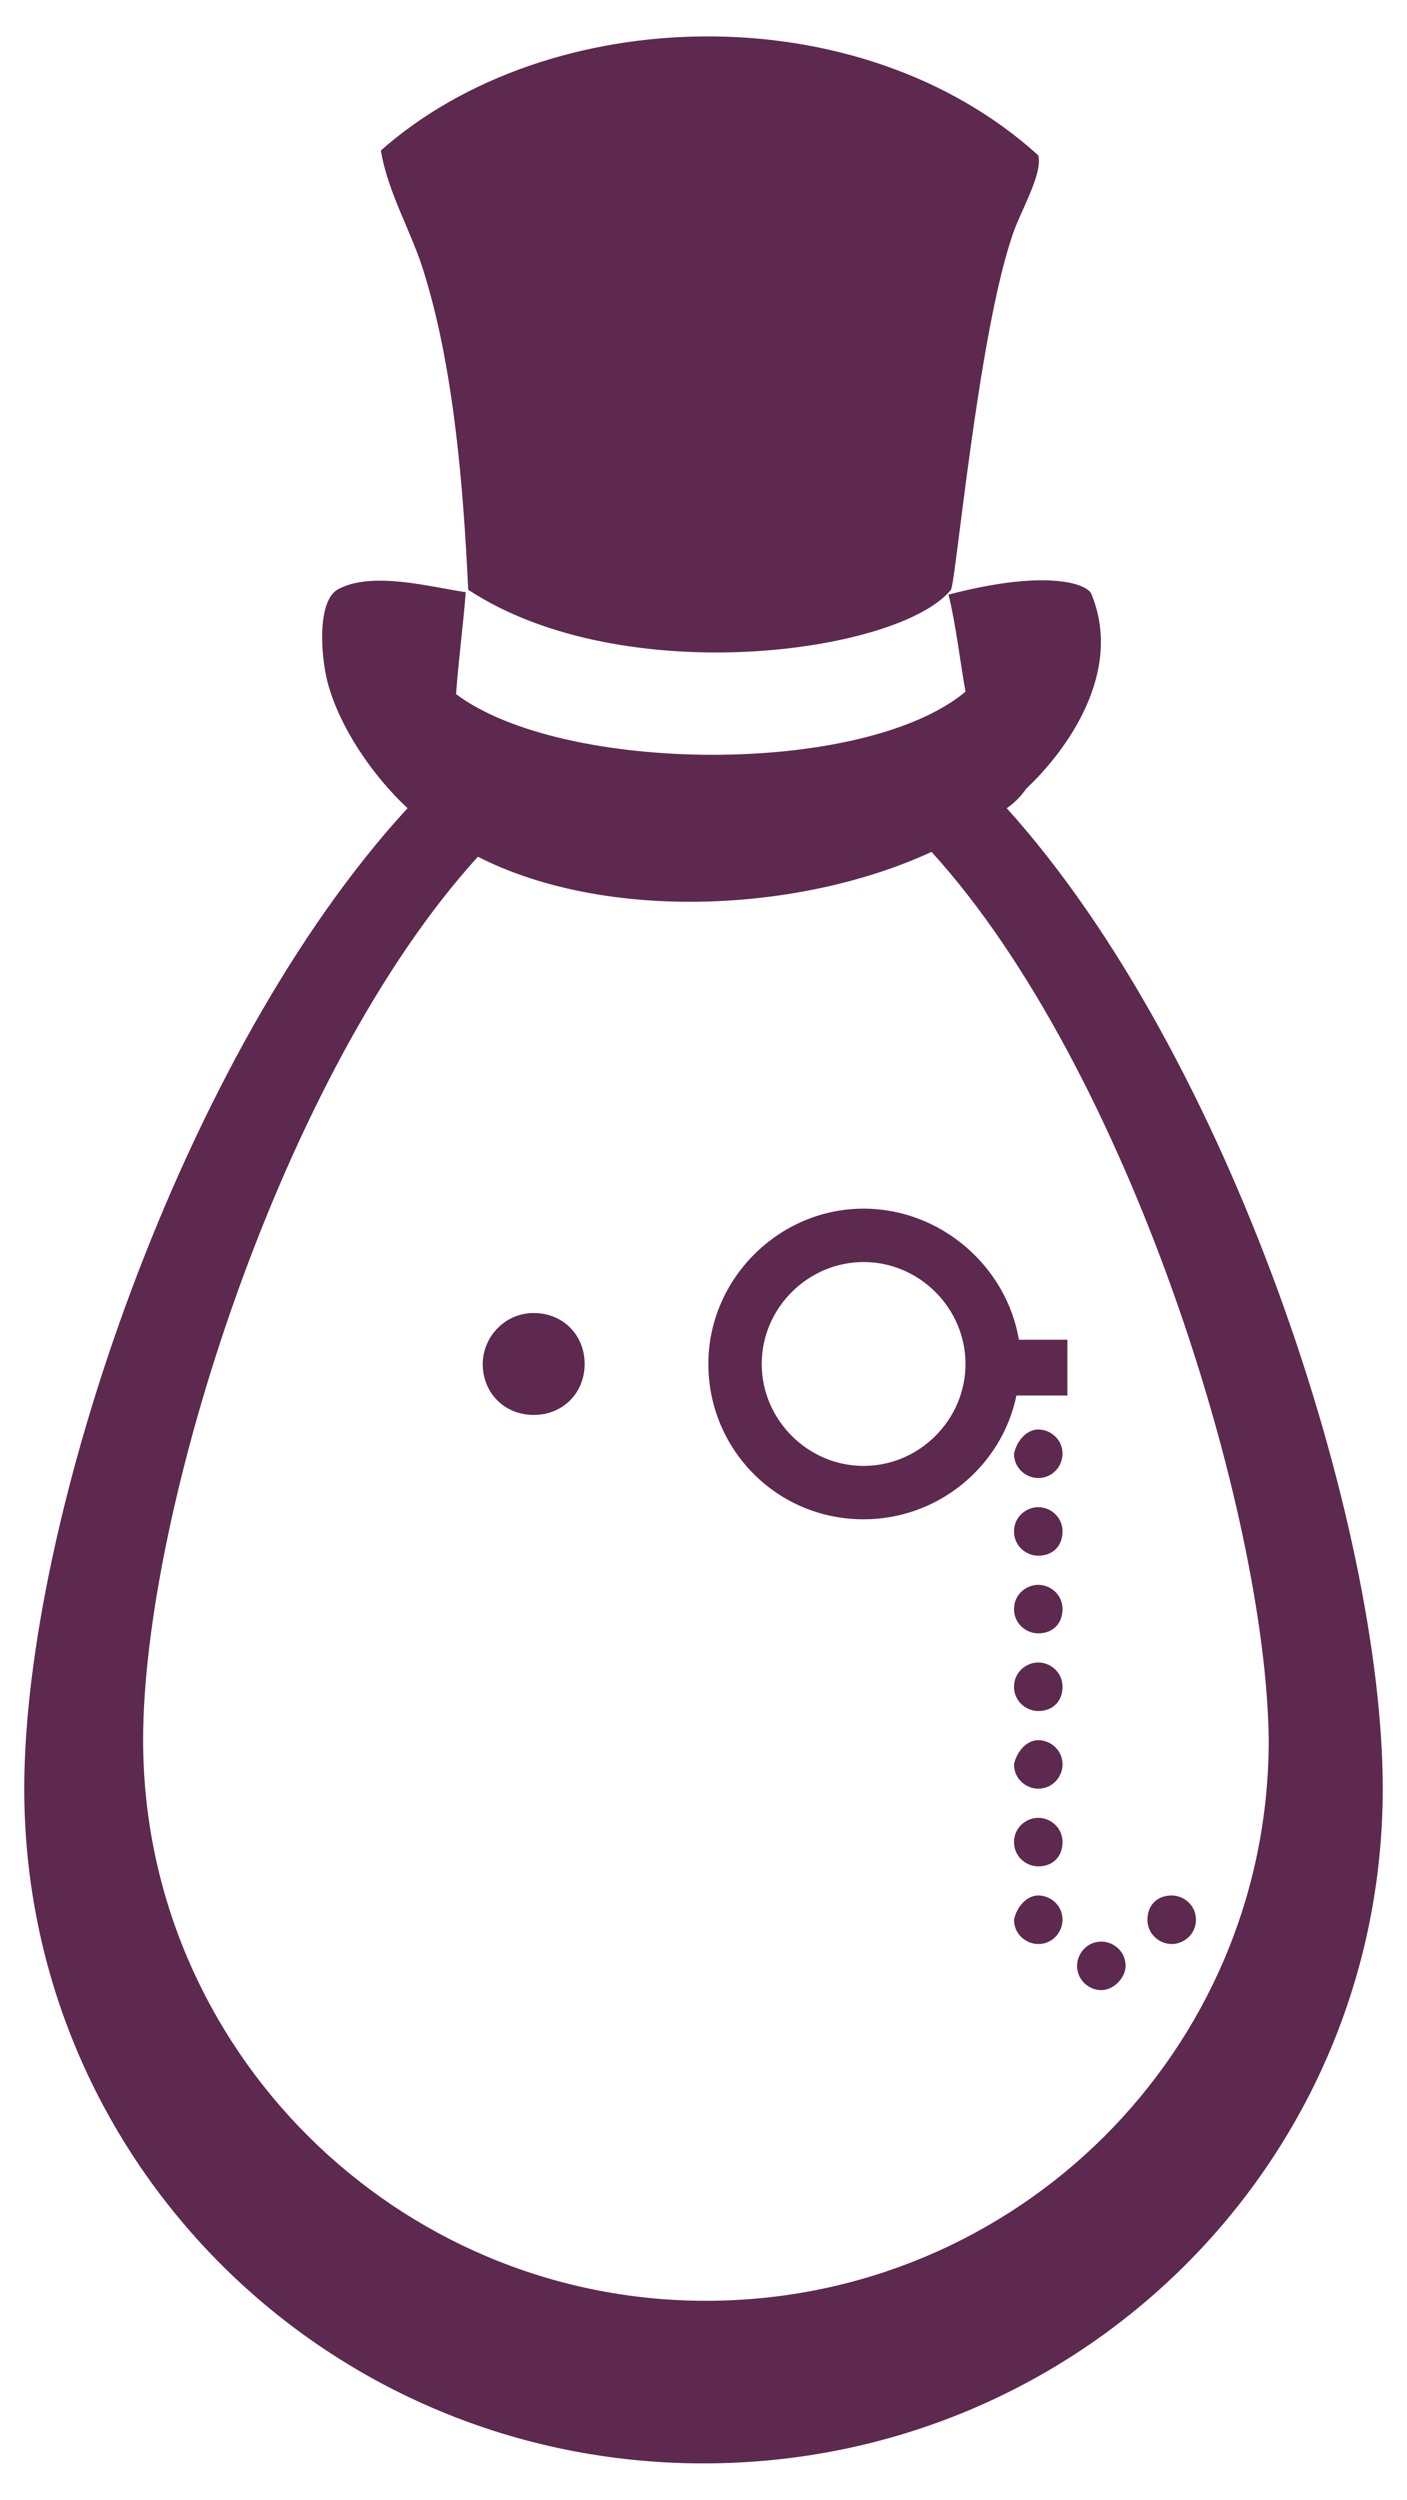 <?xml version="1.0" encoding="utf-8"?>
<!-- Generator: Adobe Illustrator 25.4.1, SVG Export Plug-In . SVG Version: 6.00 Build 0)  -->
<svg version="1.1" id="Layer_1" xmlns="http://www.w3.org/2000/svg" xmlns:xlink="http://www.w3.org/1999/xlink" x="0px" y="0px"
	 viewBox="0 0 58 103" style="enable-background:new 0 0 58 103;" xml:space="preserve">
<style type="text/css">
	.st0{fill-rule:evenodd;clip-rule:evenodd;fill:#5D294F;}
</style>
<g>
	<path class="st0" d="M41.5,33.3C50.7,43.5,57,62.8,57,73.7c0,15.4-12.5,27.8-28,27.8S1,89.1,1,73.7c0-11,6.5-30.3,15.8-40.4
		c-1.4-1.3-2.8-3.3-3.3-5.2c-0.3-1.2-0.4-3.3,0.4-3.8c1.4-0.8,3.9-0.1,5.3,0.1c-0.1,1.3-0.3,2.8-0.4,4.2c4.4,3.3,16.8,3.4,21-0.1
		c-0.2-1.1-0.4-2.8-0.7-4c4.2-1.1,5.8-0.4,5.9,0c1.3,3.2-1,6.4-2.7,8C42.1,32.8,41.8,33.1,41.5,33.3z M38.4,35.1
		C33,37.6,25,38,19.7,35.3c-8.1,8.9-13.8,27-13.8,36.4c0,12.7,10.4,23.1,23.2,23.1s23.2-10.3,23.2-23.1C52.2,62.3,46.5,44,38.4,35.1
		z M48.3,80.1c-0.5,0-1-0.4-1-1s0.4-1,1-1c0.5,0,1,0.4,1,1S48.8,80.1,48.3,80.1z M45.4,82c-0.5,0-1-0.4-1-1c0-0.5,0.4-1,1-1
		c0.5,0,1,0.4,1,1C46.4,81.5,45.9,82,45.4,82z M35.6,62.6c-3.6,0-6.4-2.9-6.4-6.4s2.9-6.4,6.4-6.4c3.2,0,5.9,2.4,6.4,5.4H44v2.3
		h-2.1C41.3,60.4,38.7,62.6,35.6,62.6z M35.6,52c-2.3,0-4.2,1.9-4.2,4.2c0,2.3,1.9,4.2,4.2,4.2c2.3,0,4.2-1.9,4.2-4.2
		C39.8,53.9,37.9,52,35.6,52z M42.8,58.9c0.5,0,1,0.4,1,1c0,0.5-0.4,1-1,1c-0.5,0-1-0.4-1-1C41.9,59.4,42.3,58.9,42.8,58.9z
		 M42.8,62.1c0.5,0,1,0.4,1,1s-0.4,1-1,1c-0.5,0-1-0.4-1-1S42.3,62.1,42.8,62.1z M42.8,65.3c0.5,0,1,0.4,1,1s-0.4,1-1,1
		c-0.5,0-1-0.4-1-1S42.3,65.3,42.8,65.3z M42.8,68.5c0.5,0,1,0.4,1,1s-0.4,1-1,1c-0.5,0-1-0.4-1-1S42.3,68.5,42.8,68.5z M42.8,71.7
		c0.5,0,1,0.4,1,1c0,0.5-0.4,1-1,1c-0.5,0-1-0.4-1-1C41.9,72.2,42.3,71.7,42.8,71.7z M42.8,74.9c0.5,0,1,0.4,1,1s-0.4,1-1,1
		c-0.5,0-1-0.4-1-1S42.3,74.9,42.8,74.9z M42.8,78.1c0.5,0,1,0.4,1,1c0,0.5-0.4,1-1,1c-0.5,0-1-0.4-1-1
		C41.9,78.6,42.3,78.1,42.8,78.1z M22,58.3c-1.2,0-2.1-0.9-2.1-2.1c0-1.1,0.9-2.1,2.1-2.1c1.2,0,2.1,0.9,2.1,2.1
		C24.1,57.4,23.2,58.3,22,58.3z M39.2,24.3c-2.1,2.6-13.5,4.2-19.9,0c-0.2-4.3-0.6-9.1-1.8-13C17,9.6,16,8,15.7,6.2
		c6.9-6.1,19.7-6.5,27.1,0.2C43,7.2,42,8.8,41.7,9.8C40.3,14,39.4,24,39.2,24.3z"/>
</g>
</svg>
